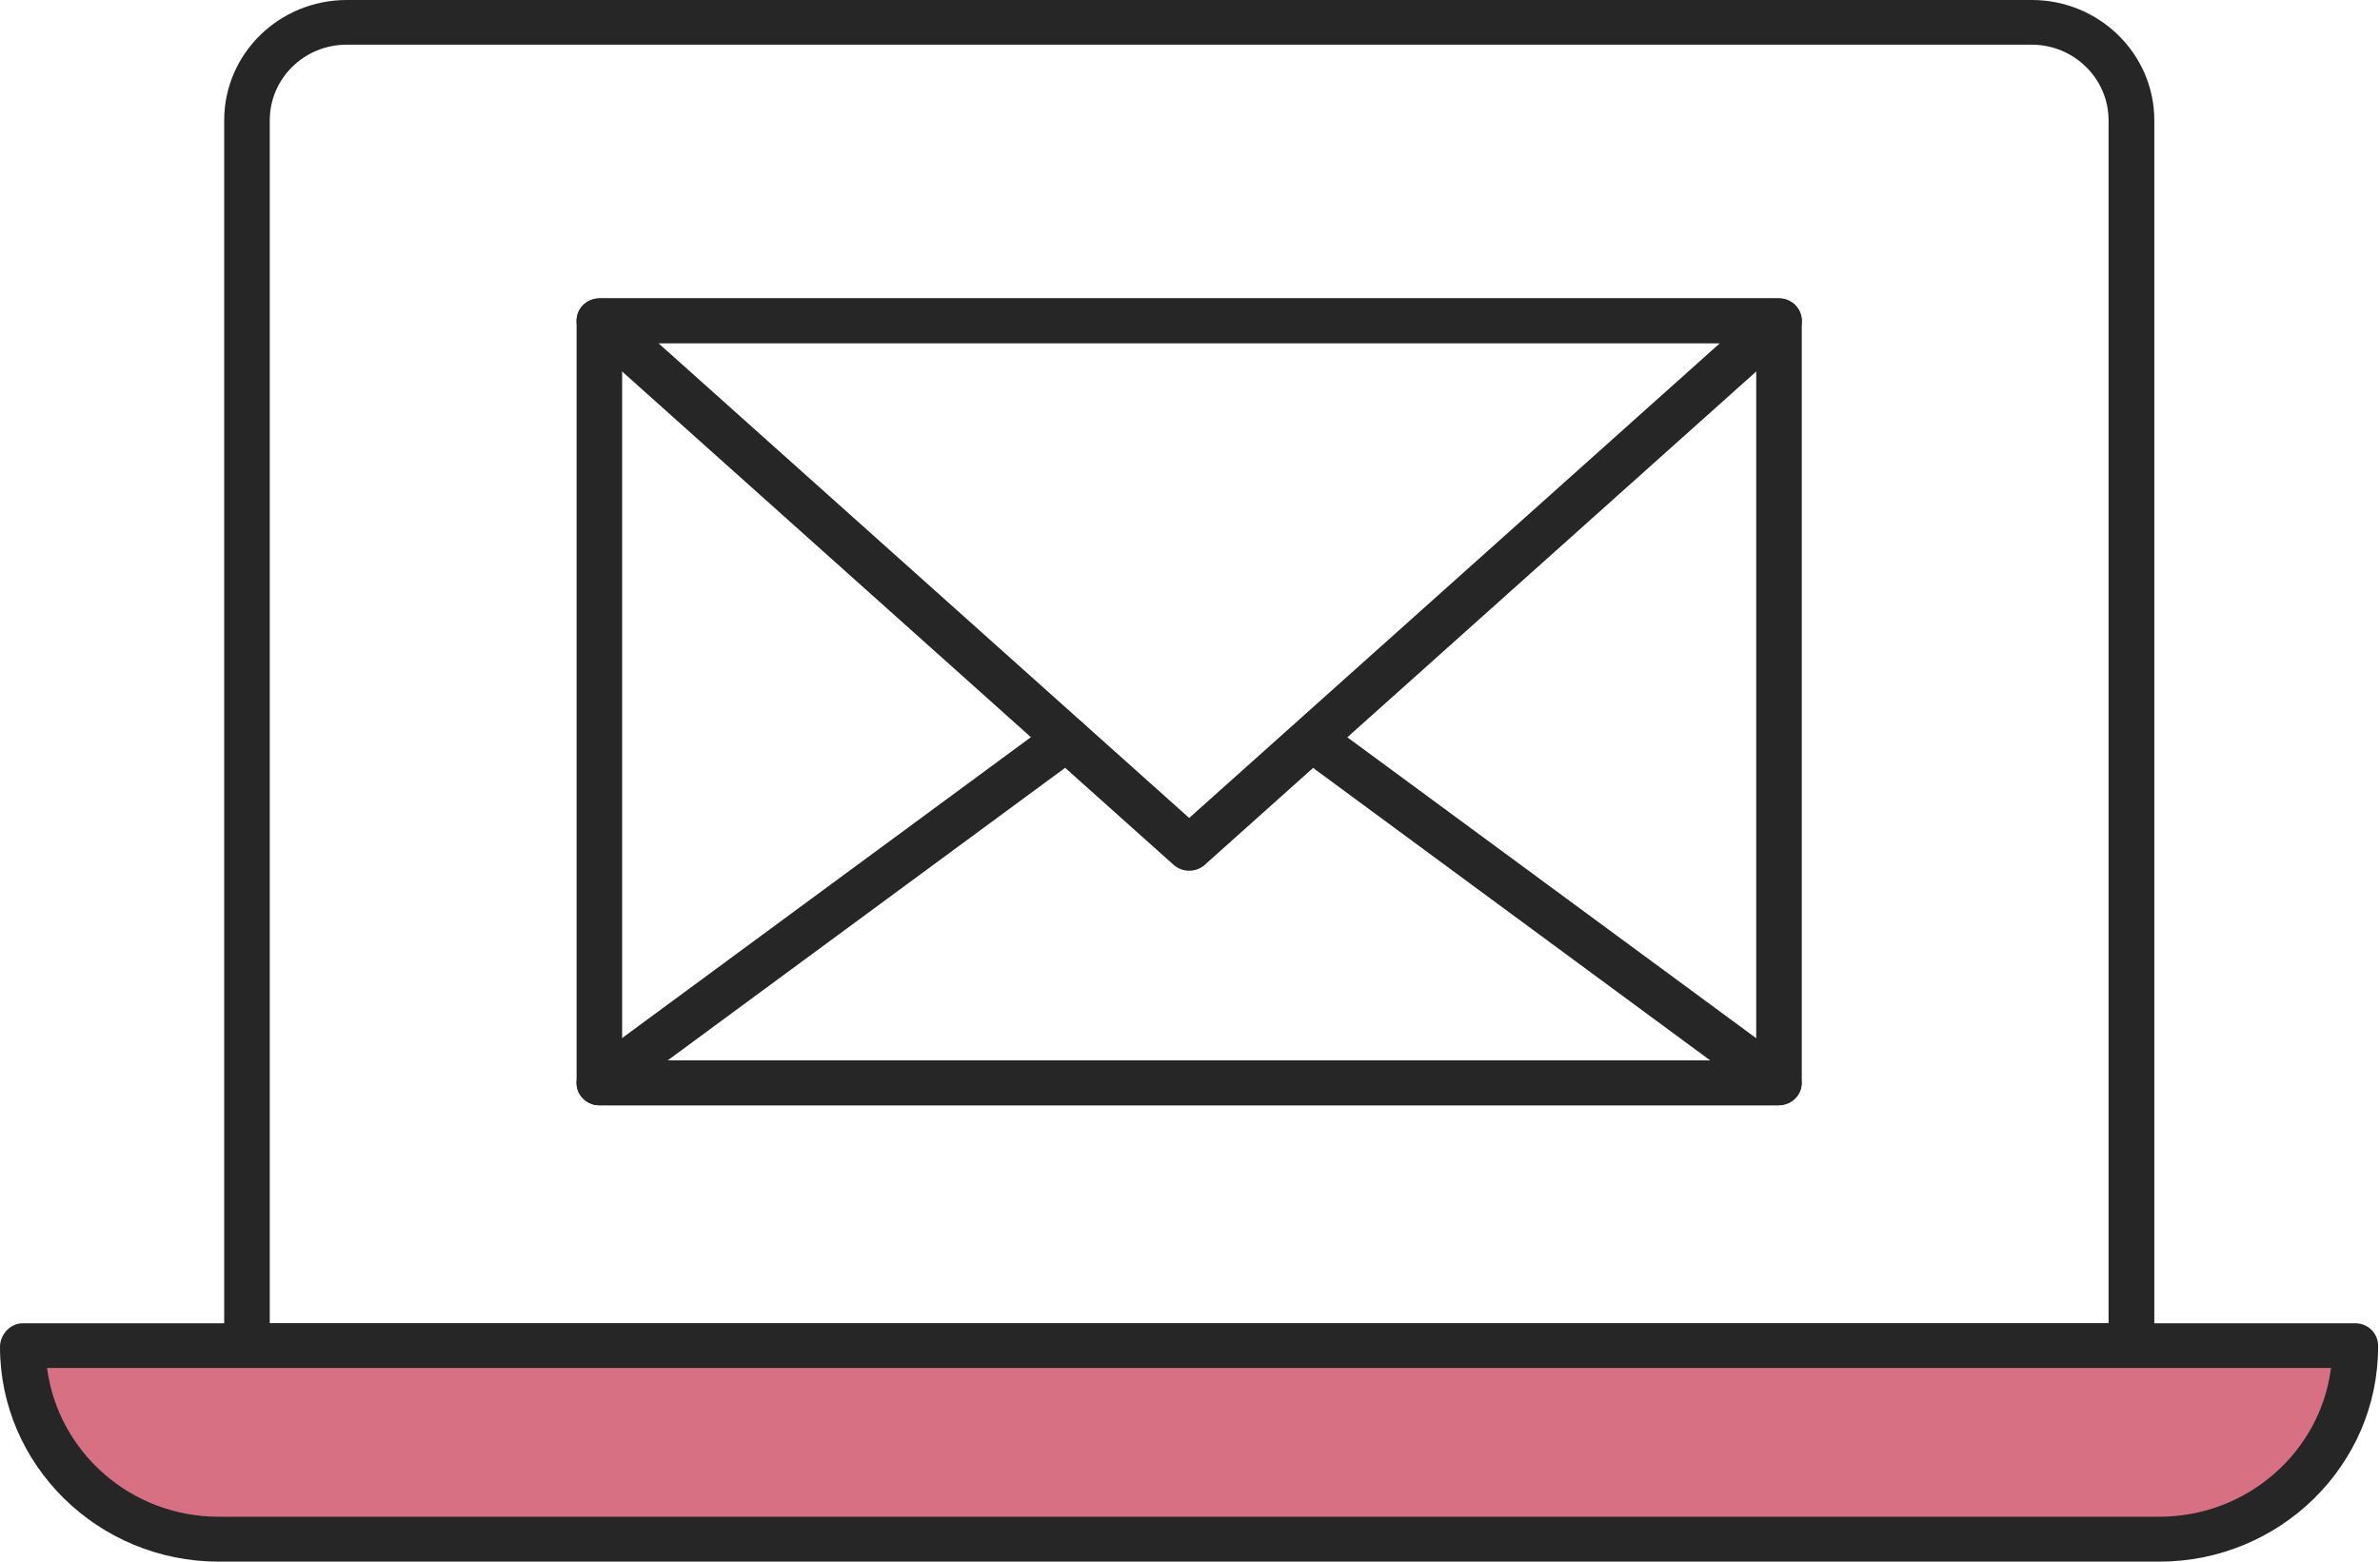 <svg width="64" height="42" viewBox="0 0 64 42" fill="none" xmlns="http://www.w3.org/2000/svg">
<g clip-path="url(#clip0_529_804)">
<path d="M47.838 29.727H16.118C15.779 29.727 15.505 29.458 15.505 29.126V8.626C15.505 8.294 15.779 8.025 16.118 8.025H47.838C48.176 8.025 48.451 8.294 48.451 8.626V29.12C48.451 29.452 48.176 29.721 47.838 29.721V29.727ZM16.73 28.519H47.226V9.228H16.73V28.519Z" fill="#262626"/>
<path d="M31.978 23.418C31.832 23.418 31.68 23.367 31.564 23.264L15.703 9.073C15.517 8.907 15.453 8.644 15.546 8.409C15.639 8.174 15.867 8.025 16.117 8.025H47.838C48.095 8.025 48.316 8.18 48.409 8.409C48.503 8.644 48.439 8.907 48.252 9.073L32.392 23.264C32.275 23.367 32.129 23.418 31.978 23.418ZM17.703 9.228L31.978 21.999L46.252 9.228H17.703Z" fill="#262626"/>
<path d="M47.838 29.727H16.117C15.855 29.727 15.616 29.561 15.534 29.315C15.452 29.069 15.534 28.8 15.75 28.639L28.316 19.389C28.59 19.188 28.974 19.245 29.173 19.509C29.377 19.772 29.319 20.156 29.05 20.35L17.954 28.519H45.989L35.039 20.453C34.765 20.253 34.712 19.875 34.916 19.612C35.12 19.343 35.505 19.291 35.773 19.492L48.199 28.639C48.409 28.794 48.497 29.069 48.415 29.315C48.334 29.561 48.094 29.727 47.832 29.727H47.838Z" fill="#262626"/>
<path d="M57.313 36.791H6.642C6.303 36.791 6.029 36.522 6.029 36.19V3.234C6.029 1.448 7.505 0 9.324 0H54.637C56.456 0 57.931 1.454 57.931 3.234V36.19C57.931 36.522 57.657 36.791 57.319 36.791H57.313ZM7.254 35.589H56.701V3.234C56.701 2.118 55.774 1.202 54.637 1.202H9.318C8.181 1.202 7.254 2.112 7.254 3.234V35.589Z" fill="#262626"/>
<path d="M0.612 36.19H63.337V36.481C63.337 39.189 61.097 41.393 58.334 41.393H5.615C2.857 41.393 0.612 39.195 0.612 36.481V36.19Z" fill="#D87083"/>
<path d="M58.071 42H5.883C2.641 42 0 39.407 0 36.224C0 35.892 0.274 35.589 0.612 35.589H63.337C63.675 35.589 63.949 35.858 63.949 36.19V36.224C63.949 39.407 61.307 42 58.065 42H58.071ZM1.265 36.791C1.563 39.058 3.522 40.792 5.878 40.792H58.065C60.433 40.792 62.398 39.046 62.683 36.791H1.265Z" fill="#262626"/>
</g>
<defs>
<clipPath id="clip0_529_804">
<rect width="63.955" height="42" fill="white"/>
</clipPath>
</defs>
</svg>
